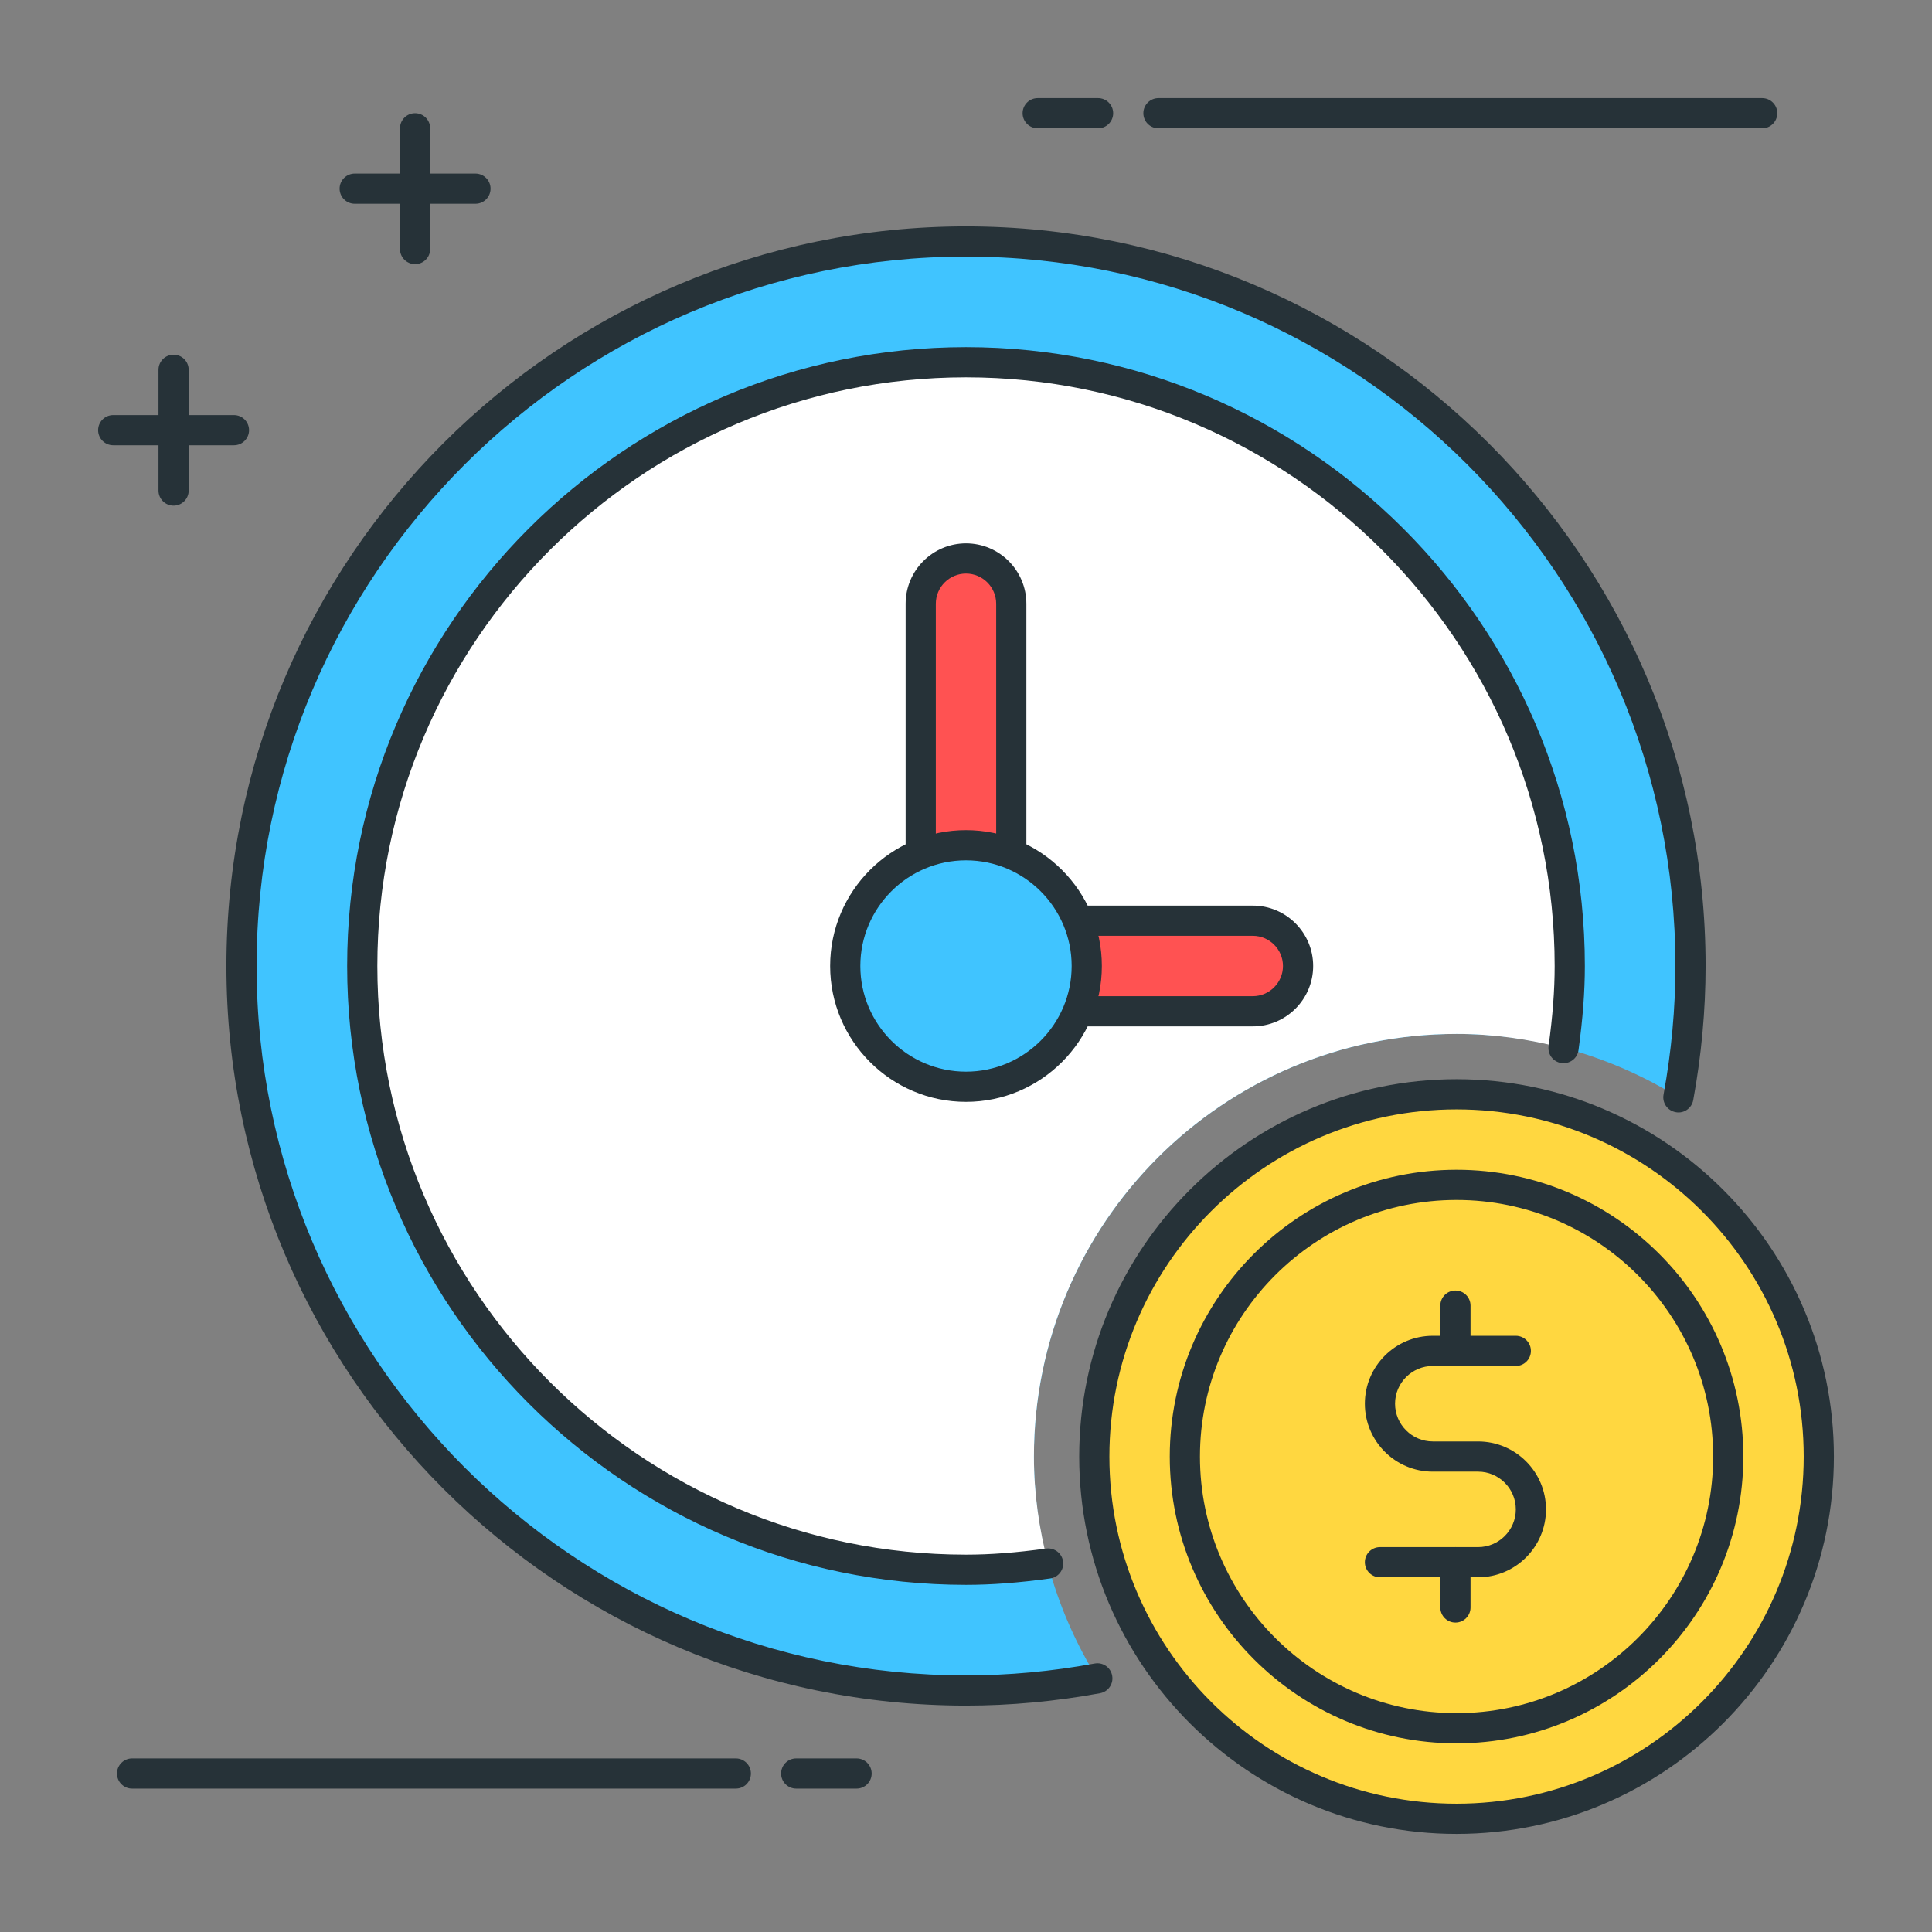 <svg width="64" height="64" viewBox="0 0 64 64" fill="none" xmlns="http://www.w3.org/2000/svg">
<rect x="0" y="0" width="64" height="64" fill="#808080" stroke="none"/>
<path d="M34.25 48.25C34.25 40.518 40.518 34.25 48.25 34.25C50.949 34.25 53.461 35.027 55.599 36.35C55.858 34.939 56 33.486 56 32C56 18.745 45.255 8 32 8C18.745 8 8 18.745 8 32C8 45.255 18.745 56 32 56C33.486 56 34.939 55.858 36.35 55.599C35.027 53.461 34.25 50.949 34.25 48.25Z" fill="#40C4FF"/>
<path d="M32 56.5C18.491 56.5 7.5 45.509 7.5 32C7.5 18.491 18.491 7.5 32 7.5C45.509 7.5 56.5 18.491 56.5 32C56.5 33.465 56.362 34.959 56.091 36.44C56.042 36.711 55.78 36.896 55.509 36.842C55.237 36.792 55.057 36.532 55.107 36.26C55.368 34.838 55.5 33.405 55.5 32C55.5 19.042 44.958 8.5 32 8.5C19.042 8.5 8.5 19.042 8.5 32C8.5 44.958 19.042 55.5 32 55.5C33.406 55.5 34.839 55.368 36.26 55.107C36.537 55.056 36.793 55.237 36.842 55.508C36.892 55.78 36.712 56.04 36.441 56.09C34.96 56.362 33.466 56.5 32 56.5Z" fill="#263238"/>
<path d="M34.25 48.25C34.25 40.518 40.518 34.25 48.25 34.25C49.477 34.25 50.66 34.424 51.794 34.72C51.916 33.828 52 32.925 52 32C52 20.954 43.046 12 32 12C20.954 12 12 20.954 12 32C12 43.046 20.954 52 32 52C32.925 52 33.828 51.915 34.72 51.794C34.424 50.66 34.25 49.477 34.25 48.25Z" fill="white"/>
<path d="M32 52.5C20.696 52.5 11.5 43.304 11.5 32C11.5 20.696 20.696 11.5 32 11.5C43.304 11.5 52.5 20.696 52.5 32C52.5 32.848 52.433 33.734 52.29 34.788C52.252 35.062 51.999 35.25 51.727 35.216C51.453 35.178 51.262 34.926 51.299 34.653C51.436 33.645 51.5 32.802 51.5 32C51.5 21.248 42.752 12.5 32 12.5C21.248 12.5 12.5 21.248 12.5 32C12.5 42.752 21.248 51.5 32 51.5C32.802 51.5 33.645 51.436 34.653 51.298C34.927 51.262 35.178 51.452 35.216 51.726C35.253 51.999 35.062 52.251 34.788 52.289C33.734 52.433 32.848 52.5 32 52.5Z" fill="#263238"/>
<path d="M15.75 6.75H11.75C11.474 6.75 11.25 6.526 11.25 6.25C11.25 5.974 11.474 5.75 11.75 5.75H15.75C16.026 5.75 16.25 5.974 16.25 6.25C16.25 6.526 16.027 6.75 15.75 6.75Z" fill="#263238"/>
<path d="M13.75 8.75C13.474 8.75 13.25 8.526 13.25 8.25V4.25C13.25 3.974 13.474 3.75 13.75 3.75C14.026 3.75 14.25 3.974 14.25 4.25V8.25C14.25 8.526 14.027 8.75 13.75 8.75Z" fill="#263238"/>
<path d="M7.75 14.75H3.75C3.474 14.75 3.25 14.526 3.25 14.25C3.25 13.974 3.474 13.75 3.75 13.75H7.75C8.026 13.75 8.25 13.974 8.25 14.25C8.25 14.526 8.026 14.75 7.75 14.75Z" fill="#263238"/>
<path d="M5.75 16.75C5.474 16.75 5.25 16.526 5.25 16.25V12.25C5.25 11.974 5.474 11.75 5.75 11.75C6.026 11.75 6.25 11.974 6.25 12.25V16.25C6.25 16.526 6.026 16.75 5.75 16.75Z" fill="#263238"/>
<path d="M41.5 33.5H32C31.171 33.5 30.5 32.829 30.5 32V20C30.5 19.171 31.171 18.5 32 18.5C32.829 18.5 33.5 19.171 33.5 20V30.5H41.5C42.329 30.5 43 31.171 43 32C43 32.829 42.329 33.5 41.5 33.5Z" fill="#FF5252"/>
<path d="M41.5 34H32C30.897 34 30 33.103 30 32V20C30 18.897 30.897 18 32 18C33.103 18 34 18.897 34 20V30H41.5C42.603 30 43.5 30.897 43.5 32C43.5 33.103 42.603 34 41.5 34ZM32 19C31.449 19 31 19.449 31 20V32C31 32.551 31.449 33 32 33H41.5C42.051 33 42.5 32.551 42.5 32C42.5 31.449 42.051 31 41.5 31H33.5C33.224 31 33 30.776 33 30.5V20C33 19.449 32.551 19 32 19Z" fill="#263238"/>
<path d="M28.375 59.25H26.375C26.099 59.25 25.875 59.026 25.875 58.75C25.875 58.474 26.099 58.25 26.375 58.25H28.375C28.651 58.25 28.875 58.474 28.875 58.75C28.875 59.026 28.652 59.25 28.375 59.25Z" fill="#263238"/>
<path d="M24.375 59.25H4.375C4.099 59.25 3.875 59.026 3.875 58.75C3.875 58.474 4.099 58.25 4.375 58.25H24.375C24.651 58.25 24.875 58.474 24.875 58.75C24.875 59.026 24.652 59.25 24.375 59.25Z" fill="#263238"/>
<path d="M36.375 4.25H34.375C34.099 4.25 33.875 4.026 33.875 3.75C33.875 3.474 34.099 3.25 34.375 3.25H36.375C36.651 3.25 36.875 3.474 36.875 3.75C36.875 4.026 36.652 4.25 36.375 4.25Z" fill="#263238"/>
<path d="M58.375 4.25H38.375C38.099 4.25 37.875 4.026 37.875 3.75C37.875 3.474 38.099 3.25 38.375 3.25H58.375C58.651 3.25 58.875 3.474 58.875 3.75C58.875 4.026 58.652 4.25 58.375 4.25Z" fill="#263238"/>
<path d="M48.25 60.25C54.877 60.25 60.25 54.877 60.25 48.25C60.25 41.623 54.877 36.25 48.25 36.25C41.623 36.25 36.25 41.623 36.25 48.25C36.25 54.877 41.623 60.25 48.25 60.25Z" fill="#FFD740"/>
<path d="M48.25 60.75C41.357 60.75 35.75 55.143 35.75 48.25C35.75 41.357 41.357 35.75 48.25 35.75C55.143 35.75 60.75 41.357 60.75 48.25C60.75 55.143 55.143 60.75 48.25 60.75ZM48.25 36.75C41.909 36.75 36.75 41.909 36.75 48.25C36.75 54.591 41.909 59.75 48.25 59.75C54.591 59.75 59.75 54.591 59.75 48.25C59.75 41.909 54.591 36.75 48.25 36.75Z" fill="#263238"/>
<path d="M48.25 57.75C43.012 57.75 38.75 53.488 38.75 48.25C38.75 43.012 43.012 38.75 48.25 38.75C53.488 38.75 57.75 43.012 57.75 48.25C57.75 53.488 53.488 57.75 48.25 57.75ZM48.25 39.75C43.563 39.75 39.75 43.563 39.75 48.25C39.75 52.937 43.563 56.75 48.25 56.75C52.937 56.75 56.75 52.937 56.75 48.25C56.75 43.563 52.937 39.75 48.25 39.75Z" fill="#263238"/>
<path d="M48.963 52.25H45.713C45.437 52.25 45.213 52.026 45.213 51.75C45.213 51.474 45.437 51.25 45.713 51.25H48.963C49.652 51.25 50.213 50.689 50.213 50C50.213 49.311 49.652 48.75 48.963 48.75H47.463C46.222 48.75 45.213 47.741 45.213 46.5C45.213 45.259 46.222 44.25 47.463 44.25H50.213C50.489 44.25 50.713 44.474 50.713 44.75C50.713 45.026 50.489 45.25 50.213 45.25H47.463C46.774 45.25 46.213 45.811 46.213 46.5C46.213 47.189 46.774 47.75 47.463 47.75H48.963C50.204 47.75 51.213 48.759 51.213 50C51.213 51.241 50.204 52.25 48.963 52.25Z" fill="#263238"/>
<path d="M48.213 45.25C47.937 45.25 47.713 45.026 47.713 44.75V43.25C47.713 42.974 47.937 42.75 48.213 42.75C48.489 42.75 48.713 42.974 48.713 43.25V44.75C48.713 45.026 48.489 45.25 48.213 45.25Z" fill="#263238"/>
<path d="M48.213 53.75C47.937 53.75 47.713 53.526 47.713 53.25V51.75C47.713 51.474 47.937 51.25 48.213 51.25C48.489 51.25 48.713 51.474 48.713 51.75V53.25C48.713 53.526 48.489 53.75 48.213 53.75Z" fill="#263238"/>
<path d="M32 36C34.209 36 36 34.209 36 32C36 29.791 34.209 28 32 28C29.791 28 28 29.791 28 32C28 34.209 29.791 36 32 36Z" fill="#40C4FF"/>
<path d="M32 36.5C29.519 36.5 27.5 34.481 27.5 32C27.5 29.519 29.519 27.5 32 27.5C34.481 27.5 36.5 29.519 36.5 32C36.5 34.481 34.481 36.5 32 36.5ZM32 28.5C30.07 28.5 28.5 30.07 28.5 32C28.5 33.93 30.07 35.5 32 35.5C33.93 35.5 35.5 33.93 35.5 32C35.5 30.07 33.93 28.5 32 28.5Z" fill="#263238"/>
</svg>
